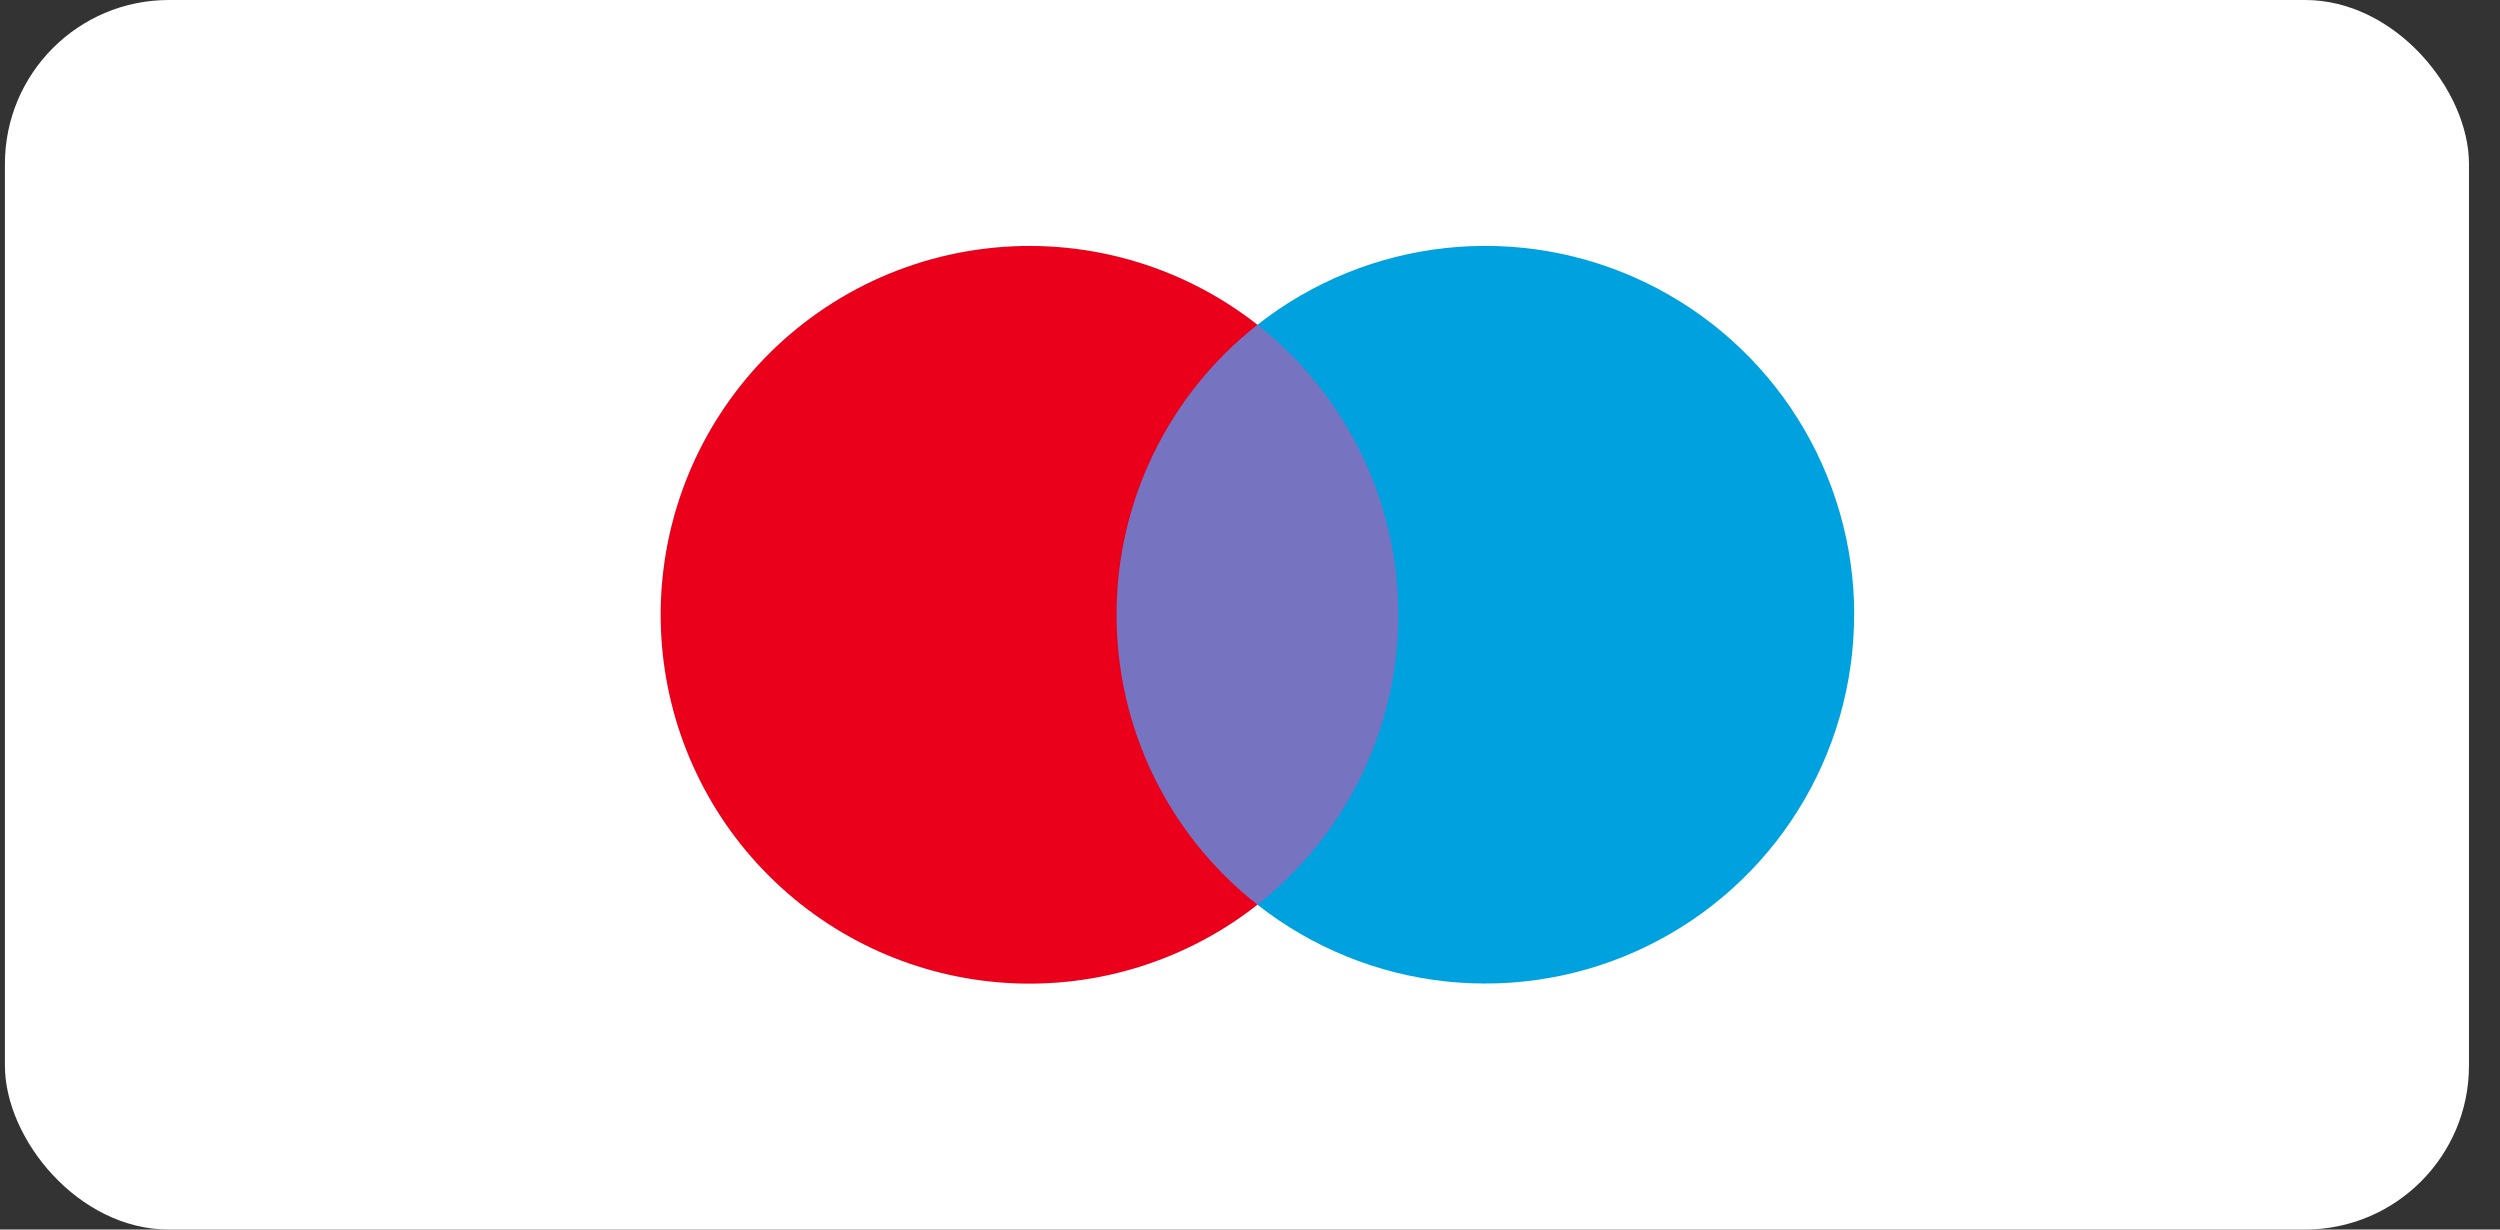 <svg width="61" height="30" viewBox="0 0 61 30" fill="none" xmlns="http://www.w3.org/2000/svg">
<rect x="0" y="0" width="61" height="30" fill="#333333" stroke="none"/>
<rect x="0.12" width="60.123" height="30.001" rx="4" fill="white"/>
<path fill-rule="evenodd" clip-rule="evenodd" d="M26.744 22.075H34.618V7.924H26.744V22.075Z" fill="#7673C0"/>
<path fill-rule="evenodd" clip-rule="evenodd" d="M27.245 15.001C27.243 13.638 27.552 12.293 28.147 11.067C28.743 9.84 29.61 8.766 30.682 7.924C28.805 6.45 26.419 5.781 24.05 6.065C21.68 6.349 19.52 7.563 18.045 9.439C16.684 11.17 16.005 13.34 16.136 15.537C16.267 17.735 17.199 19.809 18.756 21.365C20.313 22.922 22.386 23.854 24.584 23.985C26.782 24.116 28.951 23.436 30.682 22.075C29.61 21.234 28.743 20.16 28.147 18.935C27.552 17.709 27.244 16.364 27.245 15.001Z" fill="#EB001B"/>
<path fill-rule="evenodd" clip-rule="evenodd" d="M45.241 15.001C45.24 16.69 44.765 18.344 43.869 19.775C42.973 21.206 41.692 22.356 40.174 23.093C38.655 23.831 36.96 24.127 35.281 23.947C33.603 23.767 32.009 23.118 30.682 22.075C31.753 21.233 32.619 20.159 33.214 18.933C33.81 17.708 34.119 16.363 34.119 15C34.119 13.637 33.81 12.292 33.214 11.066C32.619 9.841 31.753 8.766 30.682 7.924C32.009 6.881 33.603 6.232 35.282 6.051C36.961 5.871 38.657 6.167 40.175 6.905C41.694 7.643 42.975 8.793 43.871 10.224C44.767 11.655 45.243 13.31 45.243 14.998L45.241 15.001Z" fill="#00A1DF"/>
</svg>
